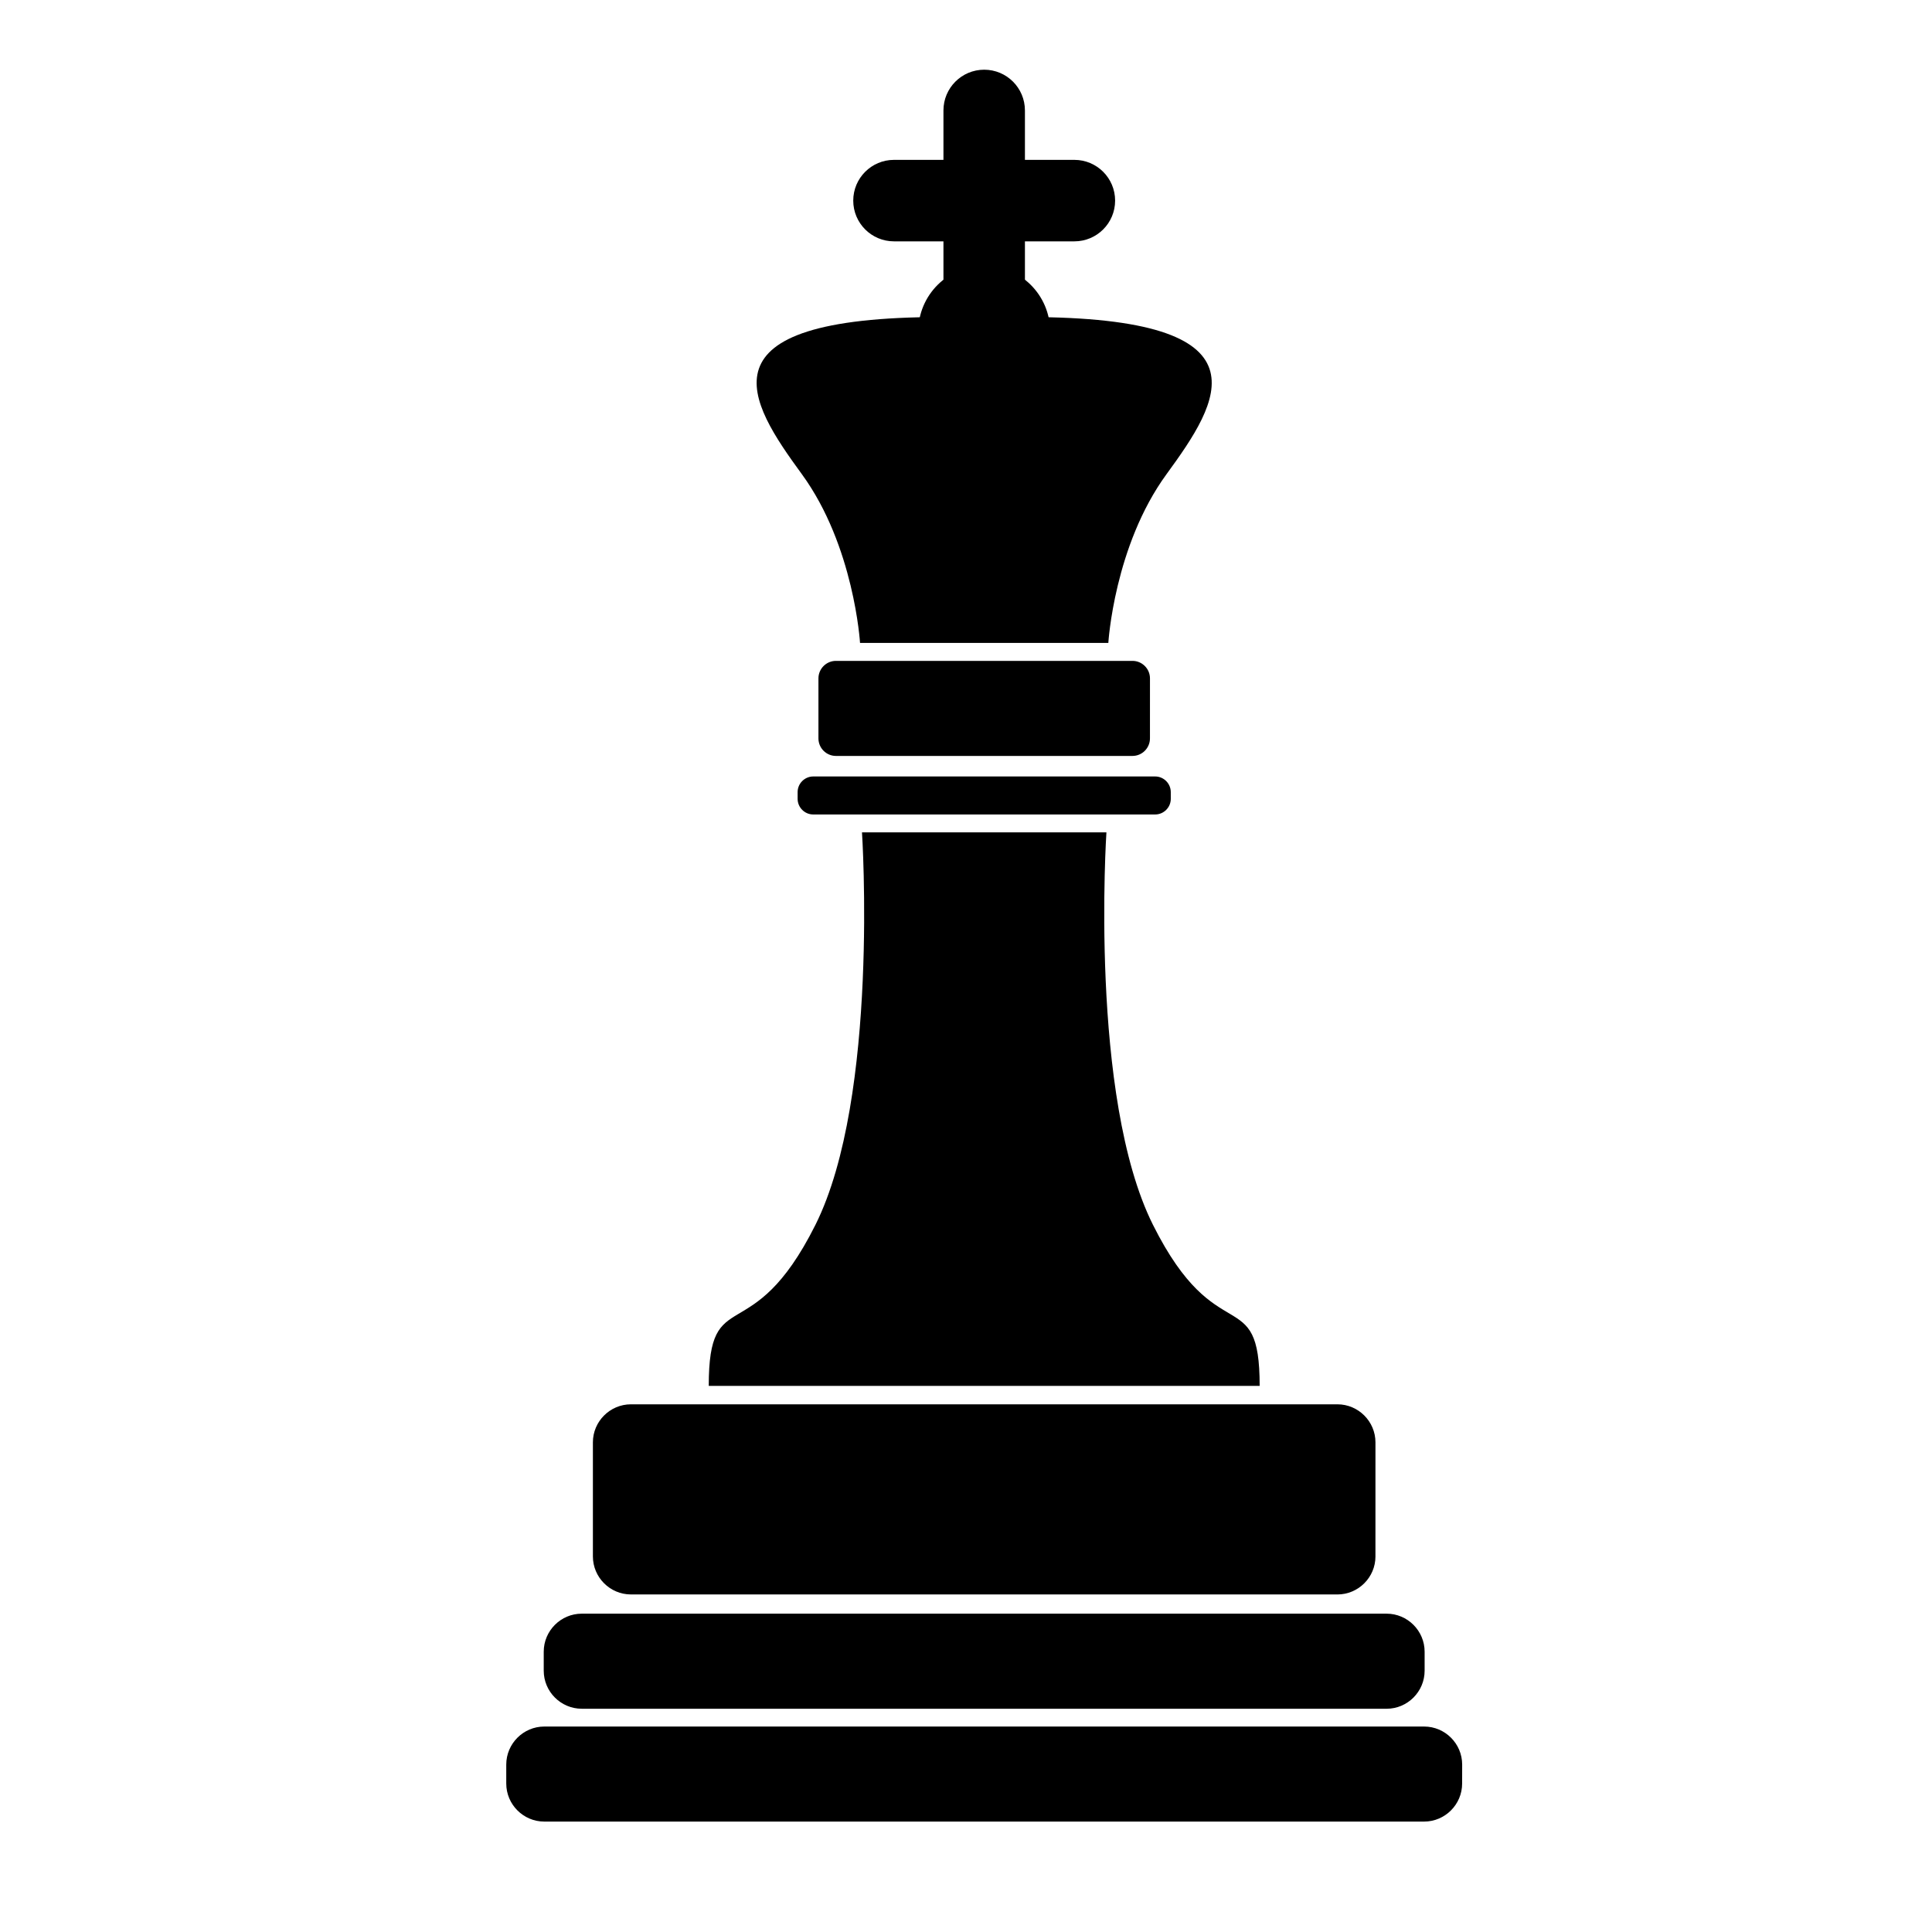 <?xml version="1.0" encoding="UTF-8"?>
<!-- Uploaded to: ICON Repo, www.svgrepo.com, Generator: ICON Repo Mixer Tools -->
<svg fill="#000000" width="800px" height="800px" version="1.1" viewBox="144 144 512 512" xmlns="http://www.w3.org/2000/svg">
 <g>
  <path d="m508.51 556.47c0 5.543-4.535 10.078-10.078 10.078l-187.23-0.004c-5.543 0-10.078-4.535-10.078-10.078v-30.23c0-5.543 4.535-10.078 10.078-10.078h187.23c5.543 0 10.078 4.535 10.078 10.078l-0.004 30.234z"/>
  <path d="m521.54 586.76c0 5.543-4.535 10.078-10.078 10.078l-213.29-0.004c-5.543 0-10.078-4.535-10.078-10.078v-5.039c0-5.543 4.535-10.078 10.078-10.078h213.29c5.543 0 10.078 4.535 10.078 10.078z"/>
  <path d="m448.75 339.69c0 2.555-2.086 4.641-4.637 4.641h-78.582c-2.551 0-4.637-2.086-4.637-4.641v-15.91c0-2.555 2.086-4.641 4.637-4.641h78.586c2.551 0 4.637 2.086 4.637 4.641z"/>
  <path d="m454.27 355.7c0 2.281-1.867 4.144-4.144 4.144h-90.605c-2.281 0-4.144-1.863-4.144-4.144v-1.785c0-2.281 1.867-4.144 4.144-4.144h90.602c2.281 0 4.144 1.863 4.144 4.144z"/>
  <path d="m531.48 616.66c0 5.543-4.535 10.078-10.078 10.078h-233.16c-5.543 0-10.078-4.535-10.078-10.078v-5.031c0-5.543 4.535-10.078 10.078-10.078h233.17c5.543 0 10.078 4.535 10.078 10.078z"/>
  <path d="m374.49 511.27h-42.664c0-27.754 11.305-8.742 28.27-42.668 16.965-33.926 12.34-104.02 12.34-104.02h64.777s-4.625 70.094 12.34 104.02c16.969 33.922 28.27 14.914 28.27 42.668h-42.664z"/>
  <path d="m391.45 314.38h-19.531s-1.543-25.703-15.422-44.723c-13.879-19.02-28.789-41.641 37.016-41.641h22.617c65.801 0 50.895 22.617 37.016 41.641-13.887 19.02-15.426 44.723-15.426 44.723z"/>
  <path d="m428.72 207.96h-47.805c-5.965 0-10.797-4.832-10.797-10.797 0-5.965 4.832-10.797 10.797-10.797h47.805c5.965 0 10.797 4.832 10.797 10.797 0 5.969-4.828 10.797-10.797 10.797z"/>
  <path d="m404.82 231.87c-5.965 0-10.797-4.832-10.797-10.797v-47.805c0-5.965 4.832-10.797 10.797-10.797 5.965 0 10.797 4.832 10.797 10.797v47.805c-0.004 5.965-4.836 10.797-10.797 10.797z"/>
  <path d="m422.3 231.87c0 9.652-7.824 17.477-17.477 17.477-9.652 0-17.477-7.824-17.477-17.477 0-9.652 7.824-17.477 17.477-17.477 9.652 0 17.477 7.824 17.477 17.477"/>
 </g>
</svg>